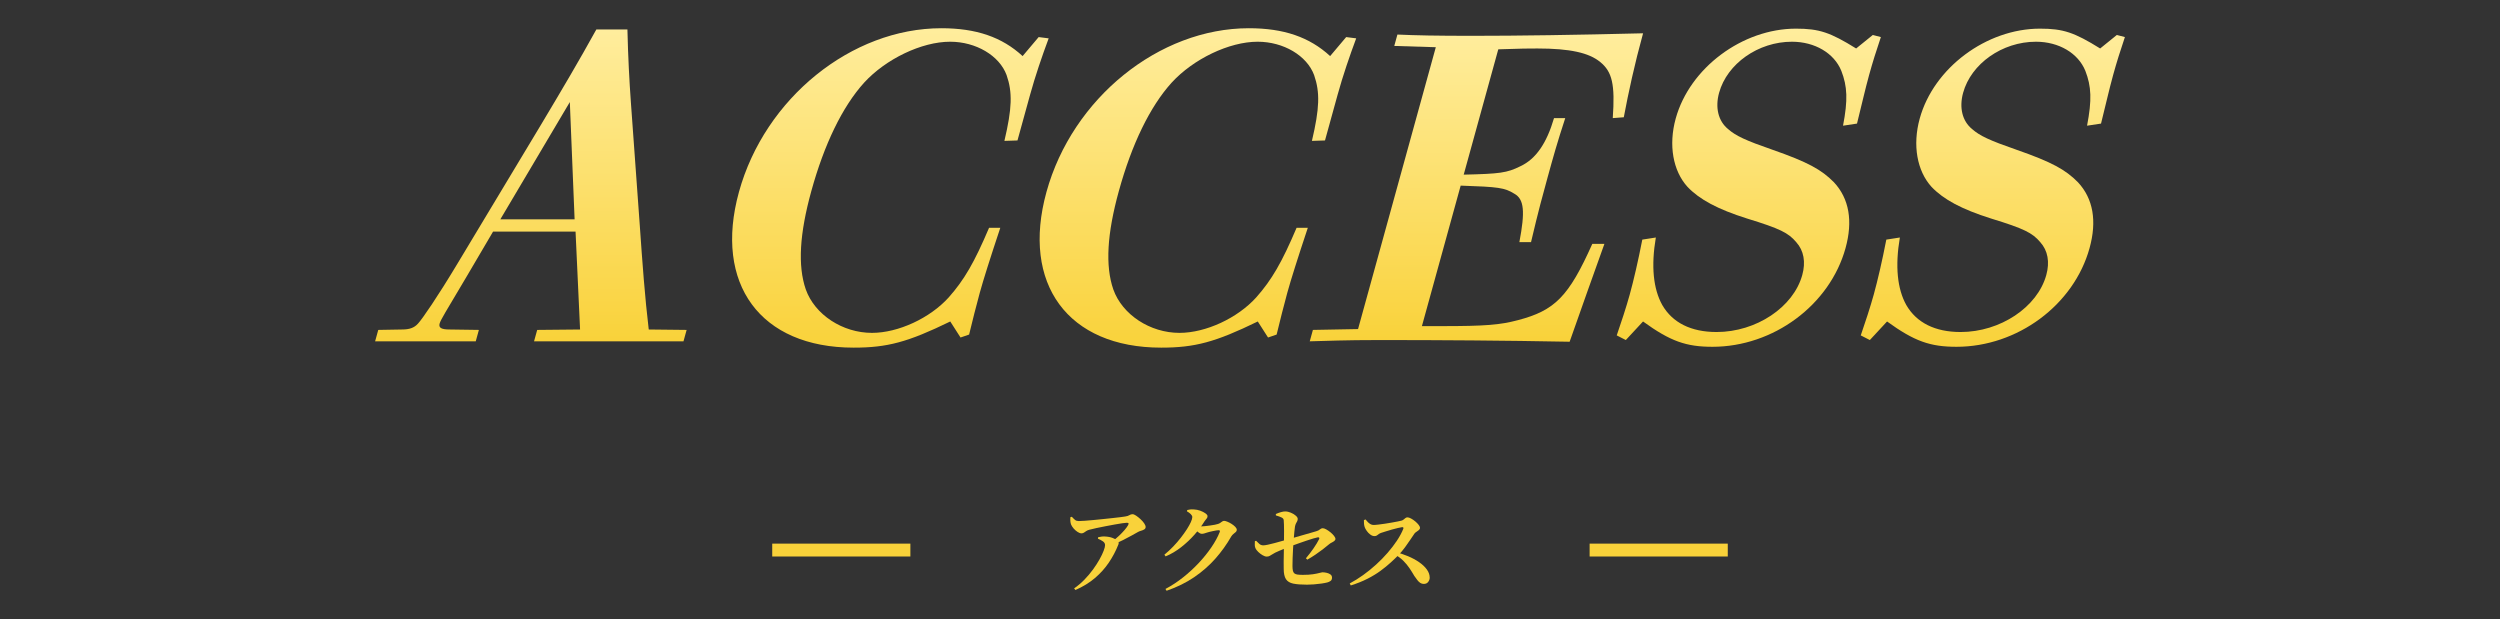 <?xml version="1.0" encoding="UTF-8"?><svg id="_レイヤー_2" xmlns="http://www.w3.org/2000/svg" xmlns:xlink="http://www.w3.org/1999/xlink" viewBox="0 0 1050.089 260"><rect x="0" y="0" width="1050.089" height="260" fill="#333333" stroke="none"/><defs><style>.cls-1{fill:#f9d23a;}.cls-2{fill:none;}.cls-3{fill:url(#_名称未設定グラデーション_20-5);}.cls-4{fill:url(#_名称未設定グラデーション_20-4);}.cls-5{fill:url(#_名称未設定グラデーション_20-3);}.cls-6{fill:url(#_名称未設定グラデーション_20);}.cls-7{fill:url(#_名称未設定グラデーション_20-6);}.cls-8{fill:url(#_名称未設定グラデーション_20-2);}</style><linearGradient id="_名称未設定グラデーション_20" x1="222.984" y1="143.361" x2="222.984" y2="12.386" gradientUnits="userSpaceOnUse"><stop offset="0" stop-color="#f9d23a"/><stop offset="1" stop-color="#ffed9d"/></linearGradient><linearGradient id="_名称未設定グラデーション_20-2" x1="373.997" y1="146.019" x2="373.997" y2="11.855" xlink:href="#_名称未設定グラデーション_20"/><linearGradient id="_名称未設定グラデーション_20-3" x1="503.165" y1="146.019" x2="503.165" y2="11.855" xlink:href="#_名称未設定グラデーション_20"/><linearGradient id="_名称未設定グラデーション_20-4" x1="620.146" y1="143.537" x2="620.146" y2="13.982" xlink:href="#_名称未設定グラデーション_20"/><linearGradient id="_名称未設定グラデーション_20-5" x1="734.558" y1="145.663" x2="734.558" y2="12.033" xlink:href="#_名称未設定グラデーション_20"/><linearGradient id="_名称未設定グラデーション_20-6" x1="837.056" y1="145.663" x2="837.056" y2="12.033" xlink:href="#_名称未設定グラデーション_20"/></defs><g id="_レイヤー_1-2"><path class="cls-6" d="M158.881,138.576l10.026-.178c3.084,0,5.094-.709,6.671-2.48,1.808-1.949,8.16-11.166,16.558-25.168l34.857-57.955c9.432-15.773,16.238-27.293,23.484-40.408h13.062c.269,11.52.796,21.445,1.469,30.838l3.731,51.574c1.09,15.775,2.161,30.307,3.754,43.6l15.915.178-1.32,4.785h-62.769l1.32-4.785,18.009-.178-1.898-41.117h-34.649l-10.94,18.609c-9.151,15.418-11.071,18.432-11.512,20.027-.488,1.771.767,2.48,4.214,2.48l12.287.178-1.32,4.785h-42.269l1.32-4.785ZM241.354,92.14l-2.008-49.27-29.195,49.27h31.203Z"/><path class="cls-8" d="M436.274,15.576l4.206.533c-2.828,7.619-5.621,15.773-7.821,23.748-2.103,7.621-3.717,13.471-5.281,19.141l-5.491.178c3.221-13.646,3.445-20.381.915-27.648-3.012-8.152-12.826-14.002-23.711-14.002-11.974,0-27.04,7.268-36.127,17.193-9.137,10.102-16.754,25.875-22.182,45.547-4.938,17.9-5.753,31.371-2.323,41.295,3.779,10.635,15.464,18.256,27.8,18.256,11.066,0,24.388-6.203,32.226-14.889,6.59-7.443,10.771-14.709,16.958-29.242h4.717c-4.246,12.76-7.104,21.799-8.619,27.293-1.468,5.318-3.095,11.875-4.478,17.547l-3.608,1.24-4.31-6.734c-17.816,8.684-26.435,10.988-40.584,10.988-39.186,0-58.832-26.762-48.173-65.398,10.855-39.346,47.273-68.766,85.007-68.766,14.694,0,25.46,3.721,34.143,11.697l6.737-7.977Z"/><path class="cls-5" d="M565.441,15.576l4.207.533c-2.828,7.619-5.622,15.773-7.822,23.748-2.103,7.621-3.717,13.471-5.281,19.141l-5.491.178c3.221-13.646,3.446-20.381.915-27.648-3.012-8.152-12.826-14.002-23.711-14.002-11.974,0-27.04,7.268-36.127,17.193-9.137,10.102-16.754,25.875-22.182,45.547-4.938,17.9-5.753,31.371-2.323,41.295,3.779,10.635,15.464,18.256,27.8,18.256,11.066,0,24.389-6.203,32.226-14.889,6.59-7.443,10.771-14.709,16.958-29.242h4.717c-4.246,12.76-7.104,21.799-8.619,27.293-1.467,5.318-3.095,11.875-4.478,17.547l-3.608,1.24-4.31-6.734c-17.815,8.684-26.435,10.988-40.583,10.988-39.186,0-58.833-26.762-48.174-65.398,10.855-39.346,47.273-68.766,85.007-68.766,14.694,0,25.46,3.721,34.144,11.697l6.736-7.977Z"/><path class="cls-4" d="M551.463,138.576l18.965-.355,32.663-118.391-17.45-.531,1.32-4.785c7.703.354,16.544.531,31.419.531,19.229,0,43.455-.354,71.77-1.062-3.569,12.938-6.169,24.988-8.098,35.27l-4.633.354c1.009-14.178-.245-19.496-5.288-23.572-4.73-3.898-12.768-5.672-26.373-5.672-3.81,0-6.168,0-16.425.355l-14.522,52.637c15.155-.354,18.155-.707,23.836-3.543,6.454-3.014,10.985-9.572,14.101-20.205h4.716c-3.429,10.457-4.993,16.127-7.39,24.812-2.054,7.443-3.862,14-6.986,27.293h-4.897c2.432-12.76,2.086-18.078-2.178-20.381-4.031-2.482-6.475-2.836-22.473-3.367l-16.283,59.018h8.345c18.504,0,24.456-.531,31.888-2.482,15.638-4.076,21.424-9.924,31.346-32.078h5.079c-5.475,15.242-8.792,24.635-14.608,41.117-27.791-.531-54.41-.707-79.808-.707-15.058,0-21.686.354-29.354.531l1.32-4.785Z"/><path class="cls-3" d="M679.086,140.878c1.83-5.316,3.953-11.695,5.469-17.191,1.663-6.025,3.549-14.178,5.268-23.039l5.688-.887c-2.055,12.051-1.067,21.623,2.699,28.357,4.295,7.443,12.108,11.342,22.812,11.342,16.69,0,32.273-10.457,35.99-23.926,1.516-5.494.659-10.279-2.536-13.824-3.277-3.898-6.779-5.67-20.663-9.926-12.349-3.898-19.933-7.975-24.995-13.291-6.125-6.734-8.04-17.547-4.96-28.713,5.868-21.266,28.012-37.748,50.507-37.748,9.797,0,14.437,1.594,25.277,8.328l7.007-5.67,3.384.885c-1.977,5.85-3.479,10.635-4.945,15.951-1.76,6.381-3.158,12.762-5.079,20.383l-5.868.885c2.076-10.811,1.826-16.482-.719-23.039-3.025-7.445-11.139-12.23-20.753-12.23-14.15,0-27.215,9.217-30.589,21.445-1.711,6.205-.373,11.875,3.776,15.242,3.209,2.836,7.388,4.785,18.648,8.686,14.728,5.139,20.559,8.33,25.805,13.646,6.438,6.912,8.02,16.305,4.89,27.648-6.602,23.926-30.309,41.471-55.888,41.471-11.066,0-17.687-2.303-29.176-10.633l-7.231,7.799-3.816-1.951Z"/><path class="cls-7" d="M781.584,140.878c1.83-5.316,3.953-11.695,5.469-17.191,1.663-6.025,3.549-14.178,5.268-23.039l5.688-.887c-2.055,12.051-1.067,21.623,2.699,28.357,4.295,7.443,12.108,11.342,22.812,11.342,16.69,0,32.273-10.457,35.99-23.926,1.516-5.494.659-10.279-2.536-13.824-3.277-3.898-6.779-5.67-20.663-9.926-12.349-3.898-19.933-7.975-24.995-13.291-6.125-6.734-8.04-17.547-4.96-28.713,5.868-21.266,28.012-37.748,50.507-37.748,9.797,0,14.437,1.594,25.277,8.328l7.007-5.67,3.384.885c-1.977,5.85-3.479,10.635-4.945,15.951-1.76,6.381-3.158,12.762-5.079,20.383l-5.868.885c2.076-10.811,1.826-16.482-.719-23.039-3.025-7.445-11.139-12.23-20.753-12.23-14.15,0-27.215,9.217-30.589,21.445-1.711,6.205-.373,11.875,3.776,15.242,3.209,2.836,7.388,4.785,18.648,8.686,14.728,5.139,20.559,8.33,25.805,13.646,6.438,6.912,8.02,16.305,4.89,27.648-6.602,23.926-30.309,41.471-55.888,41.471-11.066,0-17.687-2.303-29.176-10.633l-7.231,7.799-3.816-1.951Z"/><path class="cls-1" d="M467.247,227.344c.96-.692,1.874-1.446,2.74-2.26s1.641-1.613,2.32-2.399c.68-.787,1.193-1.486,1.54-2.101.213-.426.26-.7.14-.82-.12-.119-.366-.18-.74-.18-.319,0-.939.067-1.859.2-.92.134-2,.313-3.24.54s-2.52.467-3.84.72c-1.32.254-2.574.507-3.76.76-1.188.254-2.181.487-2.98.7-.507.134-.939.32-1.3.561-.36.239-.687.46-.98.659-.293.2-.64.301-1.04.301-.479,0-1.026-.2-1.64-.601-.613-.399-1.167-.886-1.66-1.46-.493-.573-.847-1.126-1.06-1.66-.16-.426-.26-.906-.3-1.439s-.034-1.08.02-1.641l.6-.159c.561.613,1.026,1.066,1.4,1.359.373.294.88.44,1.521.44.612,0,1.446-.04,2.5-.12,1.053-.08,2.232-.18,3.54-.3,1.306-.12,2.652-.253,4.039-.4,1.387-.146,2.707-.286,3.961-.42,1.253-.133,2.366-.26,3.34-.38.973-.12,1.686-.22,2.14-.3.746-.106,1.326-.293,1.74-.561.413-.266.859-.399,1.34-.399.373,0,.86.2,1.46.6.6.4,1.213.887,1.84,1.46.626.574,1.146,1.16,1.561,1.76.413.601.619,1.114.619,1.54,0,.454-.199.801-.6,1.04-.4.24-.847.427-1.34.561-.494.134-.9.294-1.22.479-.721.4-1.614.9-2.681,1.5-1.066.601-2.239,1.221-3.52,1.86s-2.601,1.267-3.96,1.88l-.641-1.32ZM451.168,247.145c1.546-1.067,2.985-2.287,4.319-3.66,1.333-1.373,2.533-2.793,3.601-4.261,1.065-1.466,1.979-2.88,2.739-4.239.761-1.36,1.341-2.566,1.74-3.62.4-1.054.601-1.847.601-2.38,0-.641-.294-1.167-.881-1.58s-1.293-.793-2.119-1.141l.079-.6c.453-.106.906-.193,1.36-.26.453-.066.934-.087,1.44-.061,1.279.054,2.38.261,3.3.62.92.36,1.54.688,1.859.98.294.214.5.46.62.74.12.279.101.619-.06,1.02-1.067,2.693-2.407,5.233-4.021,7.62s-3.566,4.554-5.859,6.5c-2.294,1.946-5.014,3.613-8.16,5l-.56-.68Z"/><path class="cls-1" d="M489.088,232.985c1.306-1.066,2.54-2.206,3.699-3.42,1.16-1.214,2.227-2.446,3.2-3.7.974-1.253,1.82-2.44,2.54-3.561.72-1.119,1.28-2.126,1.68-3.02.4-.894.601-1.593.601-2.1,0-.4-.214-.813-.64-1.24-.428-.427-.961-.813-1.601-1.16l.12-.561c.373-.079.767-.152,1.18-.22.413-.066.953-.073,1.62-.02.88.026,1.76.2,2.641.52.88.32,1.612.694,2.199,1.12.587.427.88.813.88,1.16,0,.427-.113.754-.34.979-.227.228-.514.594-.859,1.101-1.174,1.92-2.601,3.827-4.28,5.72-1.68,1.894-3.54,3.64-5.58,5.24-2.04,1.6-4.22,2.894-6.54,3.88l-.52-.72ZM489.527,247.384c2.561-1.359,5.021-2.973,7.38-4.84,2.36-1.866,4.547-3.873,6.561-6.02,2.013-2.146,3.786-4.34,5.319-6.58s2.714-4.4,3.54-6.48c.187-.506.026-.76-.479-.76-.214,0-.527.034-.94.1-.413.067-.873.154-1.38.261s-.986.214-1.439.319c-.454.107-.827.214-1.12.32-.427.134-.808.254-1.141.36s-.699.159-1.1.159c-.347,0-.767-.186-1.26-.56-.494-.373-1.021-.786-1.58-1.24l.76-1.439c.427.054.78.087,1.06.1.28.014.554.021.82.021.347,0,.854-.033,1.521-.101.666-.066,1.38-.153,2.14-.26s1.46-.22,2.1-.34c.641-.12,1.094-.233,1.36-.34.506-.16.953-.413,1.34-.761.387-.346.793-.52,1.22-.52.294,0,.727.113,1.301.34.573.227,1.166.534,1.779.92.613.387,1.134.8,1.561,1.24.426.439.64.86.64,1.26,0,.374-.146.688-.439.94-.294.254-.607.514-.94.779-.334.268-.634.601-.9,1-1.946,3.414-4.199,6.561-6.76,9.44-2.56,2.88-5.514,5.46-8.859,7.74-3.348,2.279-7.207,4.18-11.58,5.7l-.48-.761Z"/><path class="cls-1" d="M548.527,234.504c1.173-1.386,2.246-2.786,3.22-4.2.974-1.413,1.754-2.706,2.341-3.88.105-.239.105-.433,0-.58-.107-.146-.308-.192-.601-.14-.453.08-1.08.24-1.88.48-.8.239-1.68.52-2.64.84-.96.319-1.927.653-2.9,1s-1.887.674-2.74.979c-.854.307-1.573.58-2.159.82-.587.214-1.207.454-1.86.72-.654.267-1.3.534-1.94.8-.64.268-1.227.534-1.76.801-.56.293-1.02.56-1.38.8s-.7.439-1.021.6c-.319.16-.706.24-1.159.24-.48,0-1.054-.193-1.721-.58s-1.279-.854-1.84-1.4c-.56-.546-.946-1.06-1.16-1.54-.187-.426-.279-.893-.279-1.399s.013-1.026.04-1.561l.52-.159c.427.453.873.887,1.34,1.3s1.033.62,1.7.62c.4,0,1.04-.094,1.92-.28s1.84-.42,2.88-.7,2.047-.56,3.021-.84c.973-.28,1.766-.5,2.38-.66.8-.213,1.753-.479,2.859-.8s2.254-.653,3.44-1,2.286-.66,3.3-.94c1.014-.279,1.813-.513,2.4-.699.666-.187,1.187-.446,1.56-.78.373-.333.761-.5,1.16-.5.4,0,.9.167,1.5.5.601.334,1.193.74,1.78,1.22.586.48,1.08.974,1.479,1.48.4.507.601.934.601,1.279,0,.348-.167.647-.5.9-.334.254-.707.479-1.12.68-.414.2-.754.42-1.021.66-.854.72-1.767,1.454-2.739,2.2-.974.747-1.994,1.479-3.061,2.2-1.066.72-2.187,1.413-3.359,2.08l-.601-.561ZM549.048,245.585c-2.427,0-4.36-.146-5.801-.439-1.439-.294-2.474-.921-3.1-1.881-.627-.96-.94-2.413-.94-4.359-.026-.854-.033-1.873-.02-3.061.013-1.186.033-2.386.06-3.6.026-1.213.04-2.286.04-3.22,0-.88.014-1.833.04-2.86.026-1.026.033-2.046.021-3.06-.014-1.014-.027-1.927-.04-2.74-.014-.813-.047-1.434-.101-1.86-.026-.479-.326-.859-.899-1.14-.574-.28-1.367-.566-2.38-.86l-.04-.6c.8-.347,1.533-.613,2.2-.8.666-.187,1.239-.28,1.72-.28.773,0,1.566.174,2.38.52.813.348,1.5.761,2.06,1.24.561.48.841.934.841,1.36,0,.399-.08.74-.24,1.02-.16.28-.327.587-.5.92-.174.334-.313.78-.42,1.34-.08.508-.167,1.24-.26,2.2-.094.96-.188,2.047-.28,3.261-.094,1.213-.181,2.479-.26,3.8-.08,1.319-.141,2.6-.181,3.84s-.06,2.367-.06,3.38c0,.854.06,1.534.18,2.04.12.507.333.88.64,1.12s.74.399,1.301.479c.56.08,1.306.12,2.239.12,1.681,0,3.094-.086,4.24-.26,1.146-.173,2.047-.354,2.7-.54s1.06-.28,1.22-.28c.587,0,1.2.074,1.84.221.641.146,1.174.38,1.601.699.426.32.64.761.64,1.32,0,.64-.207,1.107-.62,1.4s-.887.507-1.42.64c-.613.16-1.434.313-2.46.46s-2.073.26-3.14.34c-1.067.08-2,.12-2.8.12Z"/><path class="cls-1" d="M566.928,245.065c1.866-.986,3.74-2.153,5.62-3.5s3.692-2.813,5.439-4.4c1.746-1.586,3.36-3.233,4.84-4.94,1.48-1.706,2.794-3.42,3.94-5.14s2.026-3.353,2.64-4.899c.214-.507.066-.761-.439-.761-.4.054-.98.167-1.74.34-.76.174-1.587.388-2.48.641-.894.254-1.739.507-2.54.76-.8.254-1.453.46-1.96.62-.453.134-.819.313-1.1.54s-.554.427-.82.6c-.267.174-.6.261-1,.261-.587,0-1.167-.214-1.739-.641-.574-.426-1.074-.939-1.5-1.54-.428-.6-.721-1.14-.881-1.62-.133-.426-.227-.886-.279-1.38-.054-.493-.067-1.006-.04-1.54l.68-.279c.293.373.613.739.96,1.1s.72.653,1.12.88.826.34,1.28.34c.533,0,1.22-.053,2.06-.16.84-.105,1.733-.226,2.681-.359.945-.134,1.88-.286,2.8-.46s1.746-.326,2.479-.46,1.286-.254,1.66-.36c.347-.08.653-.233.92-.46s.533-.44.8-.64c.267-.2.533-.301.801-.301.426,0,.939.16,1.54.48.6.32,1.186.72,1.76,1.2.573.479,1.053.967,1.439,1.46s.58.899.58,1.22c0,.374-.16.7-.479.98-.32.279-.667.533-1.04.76-.374.227-.641.46-.8.7-.48.693-1.061,1.554-1.74,2.58-.681,1.026-1.427,2.094-2.24,3.199-.813,1.107-1.7,2.167-2.66,3.181-.906.934-1.993,1.979-3.26,3.14s-2.714,2.34-4.34,3.54c-1.627,1.2-3.48,2.327-5.561,3.38-2.08,1.054-4.399,1.98-6.96,2.78l-.439-.84ZM598.048,245.264c-.534,0-1.014-.133-1.44-.399s-.834-.646-1.22-1.141c-.387-.492-.82-1.086-1.3-1.779-.667-1.146-1.36-2.253-2.08-3.32-.721-1.066-1.587-2.106-2.601-3.12-1.014-1.013-2.319-1.96-3.92-2.84l.641-.8c1.812.453,3.579,1.04,5.3,1.76,1.72.72,3.266,1.554,4.64,2.5,1.373.947,2.46,1.974,3.26,3.08.801,1.106,1.2,2.26,1.2,3.46,0,.614-.214,1.2-.64,1.76-.427.561-1.04.84-1.84.84Z"/><rect class="cls-1" x="324.364" y="228.342" width="58.029" height="5.41"/><rect class="cls-1" x="667.696" y="228.342" width="58.029" height="5.41"/><rect class="cls-2" width="1050.089" height="260"/></g></svg>